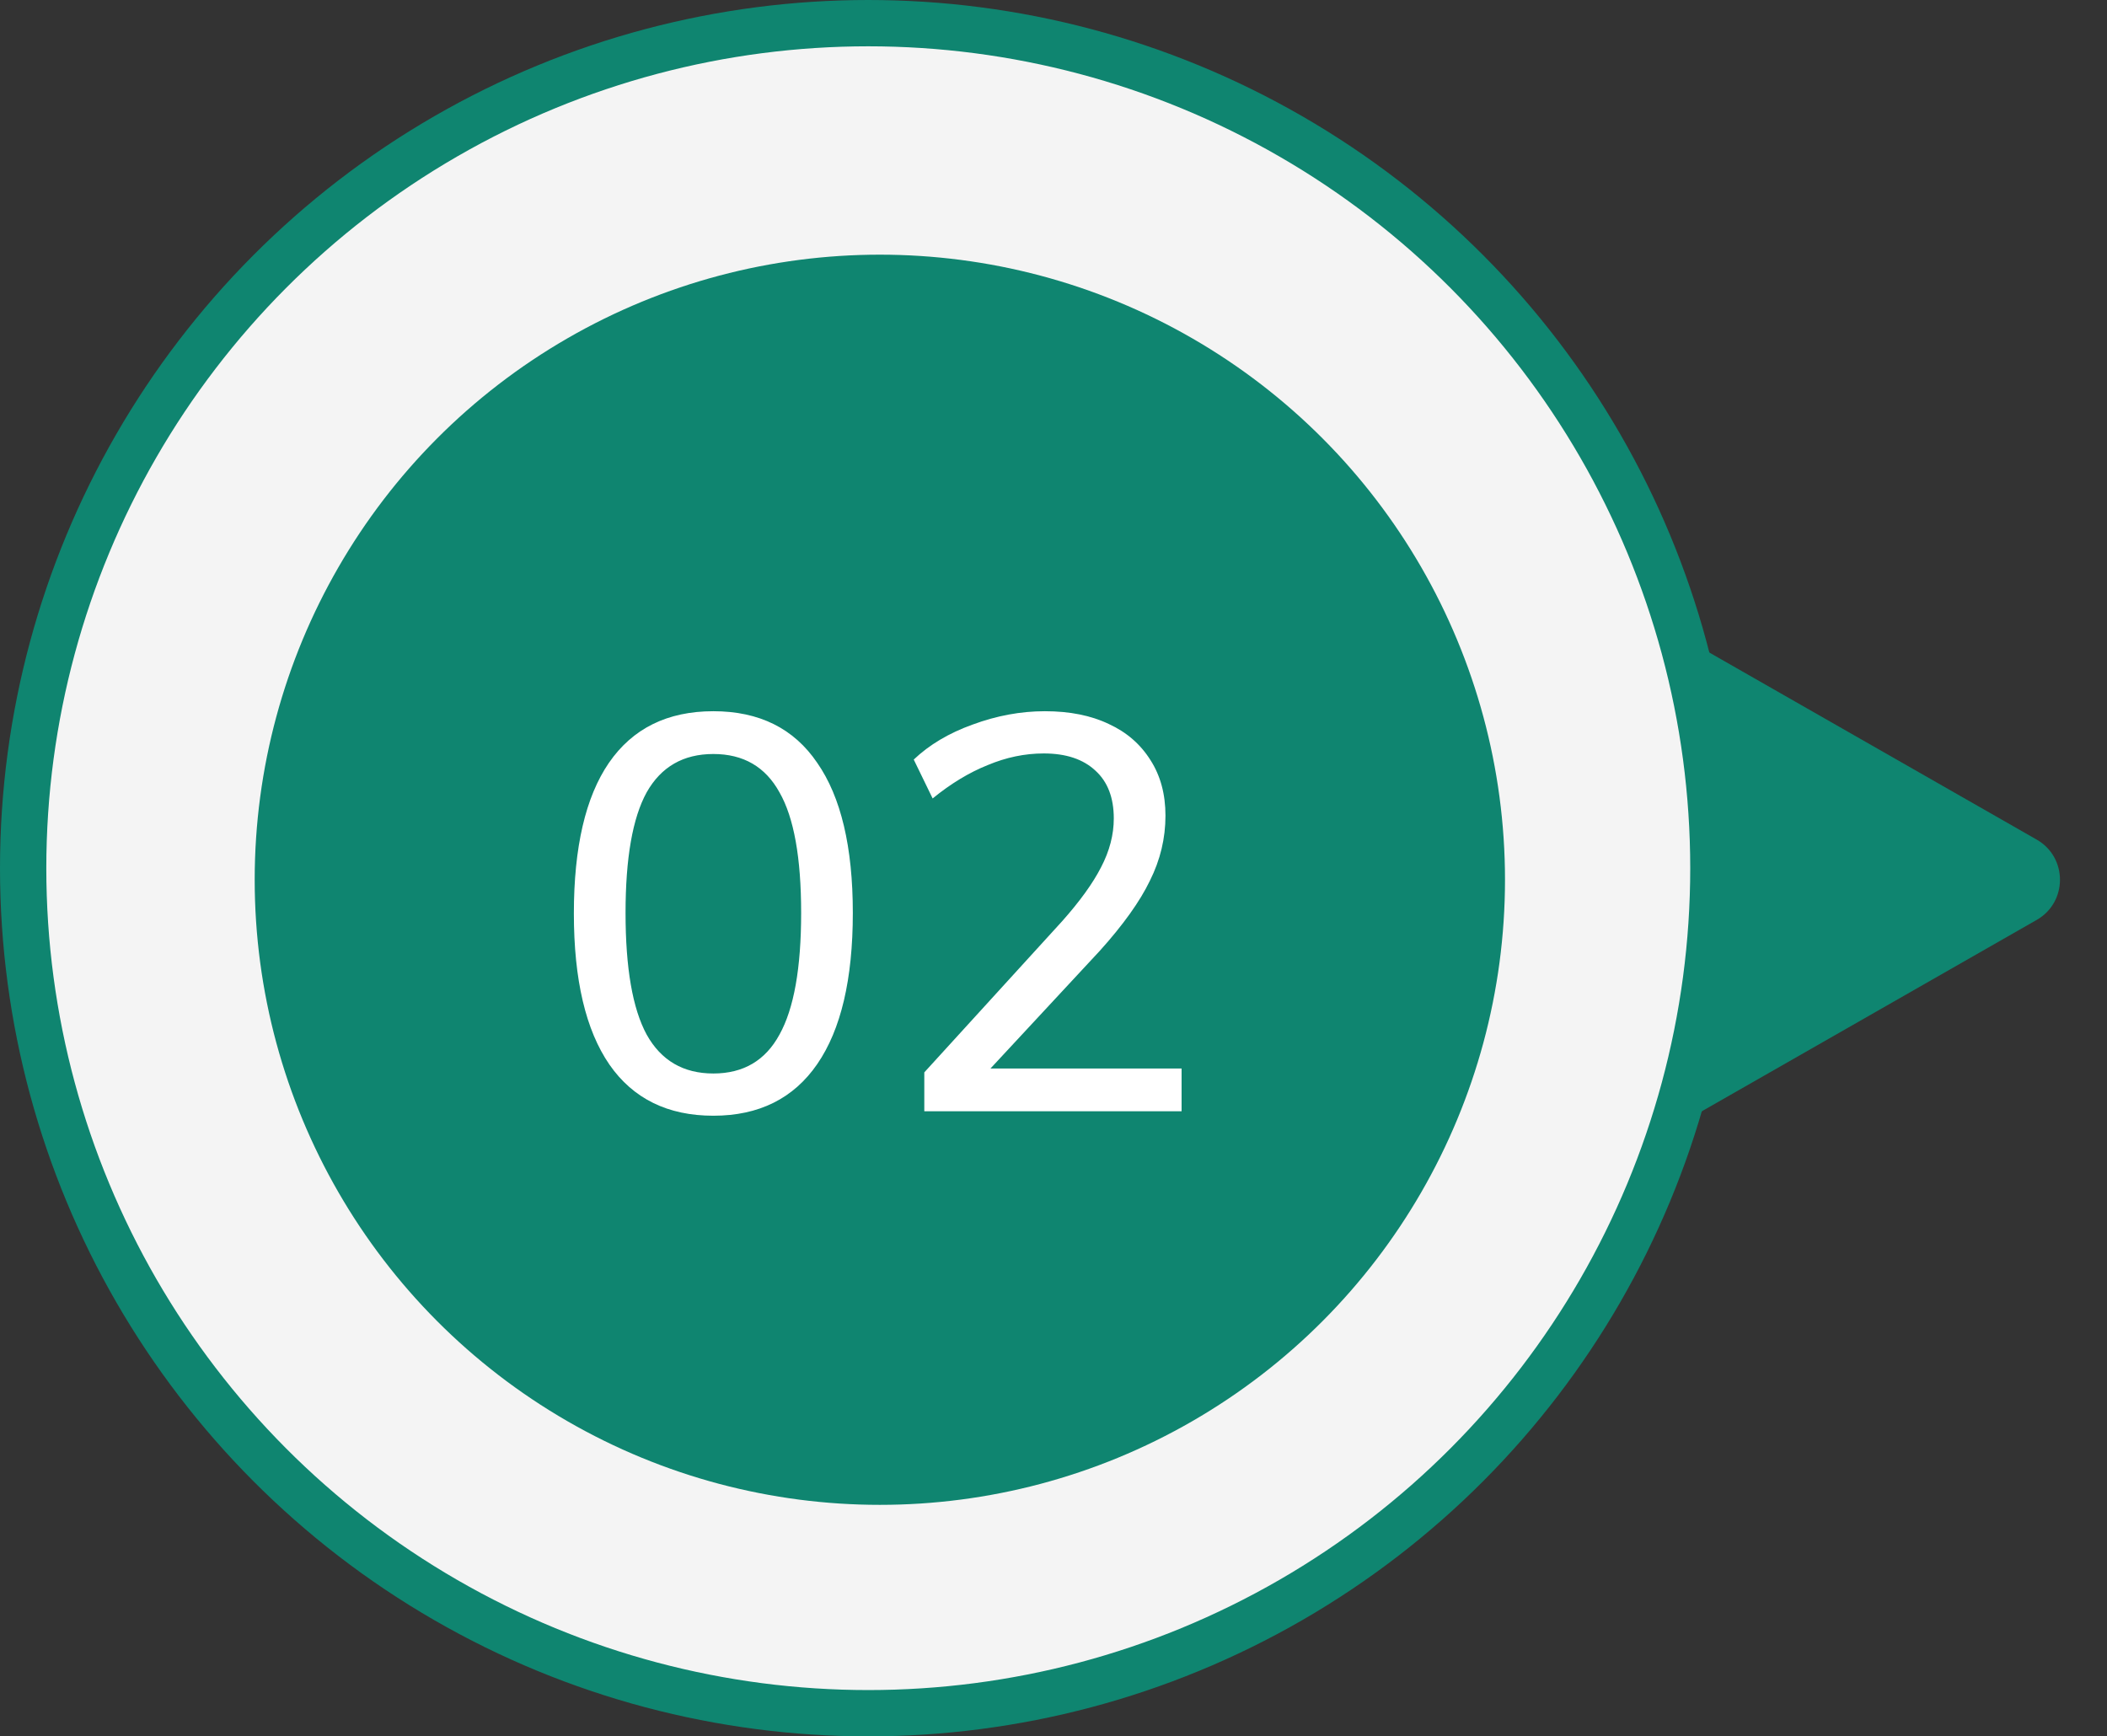 <?xml version="1.0" encoding="UTF-8"?> <svg xmlns="http://www.w3.org/2000/svg" width="91" height="75" viewBox="0 0 91 75" fill="none"><rect x="0" y="0" width="91" height="75" fill="#333333" stroke="none"/><path d="M87.961 39.736C89.305 38.969 89.305 37.031 87.961 36.264L63 22L63 54L87.961 39.736Z" fill="#0F8570"></path><circle cx="37.5" cy="37.5" r="36.5" fill="#F4F4F4" stroke="#0F8570" stroke-width="2"></circle><circle cx="38" cy="38" r="27" fill="#0F8570"></circle><path d="M30.809 48.192C28.841 48.192 27.345 47.456 26.321 45.984C25.297 44.496 24.785 42.32 24.785 39.456C24.785 36.592 25.289 34.424 26.297 32.952C27.321 31.464 28.825 30.72 30.809 30.72C32.793 30.72 34.289 31.464 35.297 32.952C36.321 34.424 36.833 36.584 36.833 39.432C36.833 42.296 36.321 44.472 35.297 45.96C34.273 47.448 32.777 48.192 30.809 48.192ZM30.809 46.368C32.105 46.368 33.057 45.808 33.665 44.688C34.289 43.568 34.601 41.816 34.601 39.432C34.601 37.048 34.289 35.312 33.665 34.224C33.057 33.12 32.105 32.568 30.809 32.568C29.513 32.568 28.553 33.12 27.929 34.224C27.321 35.328 27.017 37.064 27.017 39.432C27.017 41.816 27.321 43.568 27.929 44.688C28.553 45.808 29.513 46.368 30.809 46.368ZM39.92 48V46.32L45.872 39.792C46.64 38.928 47.2 38.152 47.552 37.464C47.92 36.76 48.104 36.056 48.104 35.352C48.104 34.456 47.84 33.768 47.312 33.288C46.784 32.792 46.04 32.544 45.08 32.544C44.264 32.544 43.456 32.712 42.656 33.048C41.856 33.368 41.064 33.848 40.28 34.488L39.464 32.808C40.136 32.168 40.984 31.664 42.008 31.296C43.048 30.912 44.088 30.72 45.128 30.72C46.2 30.72 47.12 30.904 47.888 31.272C48.656 31.624 49.256 32.144 49.688 32.832C50.12 33.504 50.336 34.304 50.336 35.232C50.336 36.208 50.112 37.144 49.664 38.04C49.232 38.936 48.512 39.944 47.504 41.064L41.864 47.136L41.672 46.152H51.032V48H39.92Z" fill="white"></path></svg> 